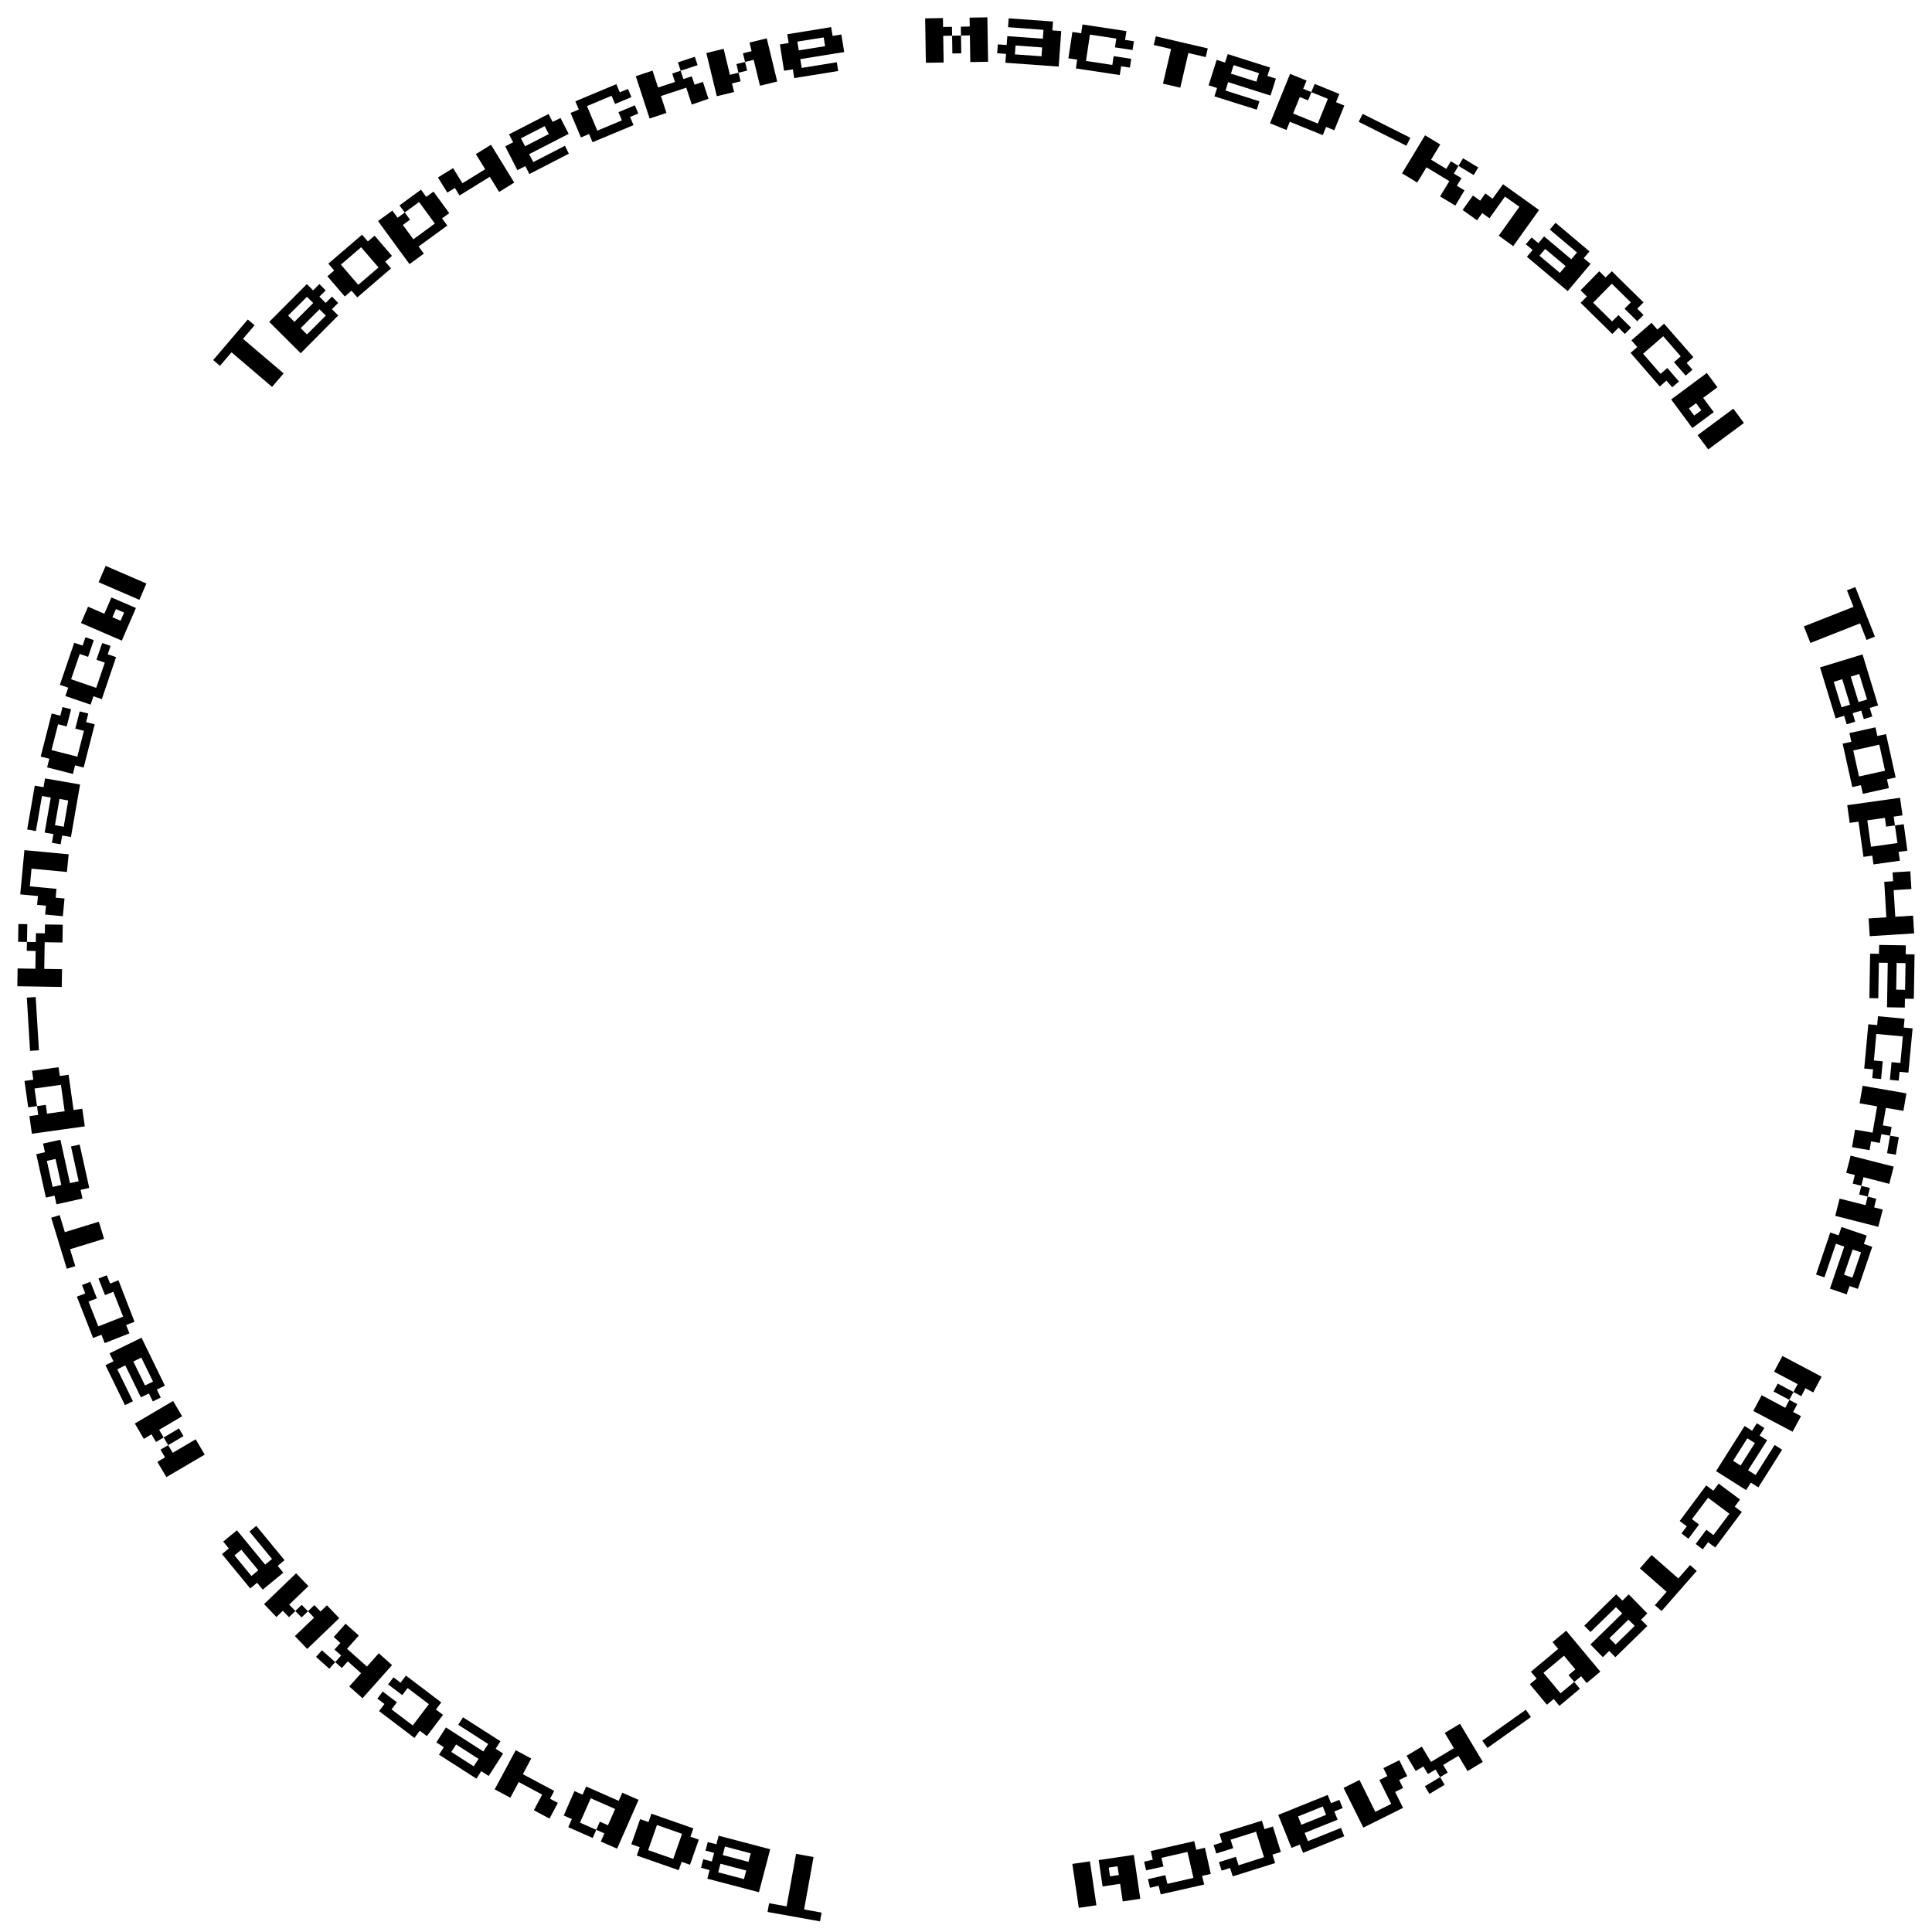 <?xml version="1.0" encoding="UTF-8"?> <svg xmlns="http://www.w3.org/2000/svg" id="Слой_1" data-name="Слой 1" viewBox="0 0 923.78 923.77"> <path d="M130.1,185l-19.41-16.54-5.51,6.47-3.24-2.76,16.54-19.41,3.24,2.76L116.2,162l19.41,16.54Z"></path> <path d="M143.77,168.9l-15.05-15,18-18.06,3,3,3-3,3,3-3,3,3,3,3-3,3,3-3,3,3,3Zm-3-15,9-9-3-3-9,9Zm6,6,9-9-3-3-9,9Z"></path> <path d="M170.85,142.19,168.08,139l-3.22,2.77-8.31-9.67,3.23-2.77L157,126.06l16.12-13.84,2.77,3.22,3.22-2.76,8.31,9.67-3.22,2.77,2.76,3.22Zm.46-6,9.67-8.3-8.31-9.68L163,126.52Z"></path> <path d="M207.27,91.62l7.53,10.29-3.43,2.51,2.51,3.43-13.73,10,2.51,3.43-6.86,5-15.05-20.58,6.86-5,2.51,3.43,3.43-2.51,2.51,3.43-3.43,2.51,5,6.86,10.29-7.53-7.53-10.29-6.86,5L191,98.23l10.29-7.53,2.51,3.43Z"></path> <path d="M238.66,91.77l-4.47-7.24-14.46,8.94-2.23-3.61-3.62,2.23-4.47-7.23,7.23-4.47,4.47,7.23L232,80.92l-4.47-7.23,7.23-4.47L245.89,87.3Z"></path> <path d="M253.12,83.21l-1.94-3.78-3.78,1.94L241.57,70l3.78-2-1.95-3.78,18.9-9.72,1.94,3.78L268,56.43,271.91,64,253,73.71l2,3.78,15.12-7.78L272,73.49Zm-2.05-13.28,11.34-5.84-2-3.77-11.33,5.83Z"></path> <path d="M283.32,68l-1.64-3.92-3.92,1.64L272.83,54l3.92-1.64-1.64-3.92,19.6-8.21,1.64,3.92,3.92-1.64,1.65,3.92-7.84,3.28-1.65-3.92-11.76,4.93,4.93,11.76,11.76-4.93-1.64-3.92,7.84-3.28,1.64,3.92-3.92,1.64,1.64,3.92Z"></path> <path d="M321.44,35.15l4-1.33,1.33,4,4-1.33,1.33,4,4-1.32,2.66,8.07L330.78,50l-2.65-8.08-12.11,4L318.67,54l-8.07,2.66L304,36.42,312,33.77l2.66,8.07,8.07-2.66Zm10.78-8,1.33,4-8.08,2.66-1.33-4Z"></path> <path d="M349,35.76l4.13-1,1,4.13-4.13,1L351,44l-8.26,2-5-20.65,8.26-2Zm3.12-5.13,4.13-1,1,4.13-4.13,1Zm14.5-12.29,5,20.65-8.25,2-3-12.39-4.13,1-1-4.13,4.13-1-1-4.13Z"></path> <path d="M379.77,37.34l-.68-4.19-4.19.68-2-12.59,4.2-.68-.68-4.19,21-3.4.68,4.2,4.19-.68,1.36,8.39-21,3.39.68,4.2,16.78-2.71.68,4.19Zm2.16-13.26,12.59-2-.68-4.19-12.59,2Z"></path> <path d="M455.18,12.82l.07,4.25-4.25.07.2,12.75-8.5.13-.34-21.24,8.5-.14.07,4.25Zm.07,4.25L459.5,17l.13,8.5-4.25.07Zm16.86-8.78.34,21.25-8.5.14-.2-12.75L459.5,17l-.07-4.25,4.25-.07-.07-4.25Z"></path> <path d="M480.72,30l.31-4.24-4.24-.31.31-4.23,4.23.3.31-4.24,17,1.23.3-4.24L482,13l.3-4.24,21.2,1.53-.31,4.24,4.24.31-1.22,17ZM485.27,26l12.72.91.3-4.23-12.72-.92Z"></path> <path d="M514.42,32.71l.63-4.2-4.2-.63,1.91-12.61,4.2.64.64-4.21,21,3.18-.64,4.2,4.2.64-.63,4.2-8.41-1.27.64-4.2-12.61-1.91-1.9,12.61,12.6,1.9.64-4.2,8.4,1.27-.63,4.2-4.2-.63-.64,4.2Z"></path> <path d="M556.08,40l3.85-16.56-8.28-1.93,1-4.14,24.84,5.78-1,4.14-8.28-1.93-3.86,16.56Z"></path> <path d="M580.66,46.07l1.28-4-4.05-1.28,3.86-12.16,4,1.29,1.29-4.05,20.25,6.43-1.28,4,4.05,1.29-2.57,8.1-20.26-6.43L586,43.31l16.2,5.14-1.29,4Zm7.91-10.86,12.15,3.85L602,35l-12.16-3.85Z"></path> <path d="M642.79,50.47,638,62.28l-3.93-1.6-1.6,3.93-15.75-6.4-1.6,3.94-7.88-3.21,9.61-23.62,7.87,3.2-1.6,3.94,3.94,1.6L625.44,48l-3.94-1.6-3.2,7.87,11.81,4.81,4.8-11.82L627,44.06l1.6-3.93,11.81,4.8-1.6,3.94Z"></path> <path d="M649.66,58.25l1.91-3.8,22.79,11.43-1.9,3.8Z"></path> <path d="M693.72,77.12l3.64,2.2L695.16,83l3.64,2.19-2.2,3.64,3.64,2.2-4.39,7.28-7.28-4.4L693,86.6,682.05,80l-4.4,7.27-7.27-4.39,11-18.19,7.28,4.39-4.4,7.28,7.28,4.39Zm13.11,2.95-2.2,3.64-7.27-4.39,2.19-3.64Z"></path> <path d="M735.9,100.41l-12.37,17.28-6.91-5,9.89-13.83L719.6,94l-7.42,10.36-3.45-2.47-2.48,3.46-6.91-4.95,4.95-6.91,3.45,2.47,2.48-3.46L713.67,95l5-6.91Z"></path> <path d="M730.1,122.79l2.74-3.26-3.26-2.73,2.74-3.25,3.25,2.73,2.74-3.25,13,10.94,2.73-3.25-13-10.94,2.74-3.26L760,120.2l-2.73,3.25,3.25,2.74-10.94,13Zm6-.52,9.76,8.21,2.73-3.26-9.76-8.2Z"></path> <path d="M755.75,144.78l3-3-3-3,8.94-9.09,3,3,3-3,15.15,14.9-3,3,3,3-3,3-6.07-6,3-3-9.09-8.94-8.94,9.09,9.1,8.94,3-3,6.07,6-3,3-3-3-3,3Z"></path> <path d="M779.65,168.73l3.2-2.79-2.79-3.21,9.62-8.37,2.79,3.21,3.21-2.79,14,16-3.21,2.79,2.79,3.2L806,179.59l-5.58-6.41,3.21-2.79-8.37-9.62-9.62,8.37,8.37,9.62,3.21-2.79,5.58,6.41-3.21,2.79L796.8,182l-3.2,2.79Z"></path> <path d="M799.06,191l17.06-12.66,5.07,6.83-6.83,5.06,5.07,6.83-10.24,7.6Zm8.48,4.3,2.53,3.41,3.41-2.53L811,192.79Zm4.18,12.77,17.07-12.66,5.06,6.83-17.07,12.66Z"></path> <path d="M862.51,299.51l23.73-9.35-3.12-7.91,4-1.55,9.36,23.72-4,1.56-3.11-7.91-23.73,9.35Z"></path> <path d="M870.25,319.11l20.32-6.21L898,337.28,894,338.52l1.24,4.07-4.06,1.24-1.24-4.06L885.83,341l1.24,4.06L883,346.32l-1.24-4.07-4.07,1.25ZM876.8,326l3.72,12.19,4.07-1.24-3.73-12.2Zm8.12-2.49,3.73,12.19,4.07-1.24L889,322.27Z"></path> <path d="M881.06,355.59l4.15-.92-.92-4.15,12.45-2.75.92,4.15,4.15-.92,4.59,20.74-4.15.92.92,4.15-12.45,2.76-.92-4.15-4.15.92Zm5.07,3.23,2.75,12.45,12.45-2.76-2.75-12.44Z"></path> <path d="M908.43,411.55l-12.63,1.77-.59-4.2-4.21.59-2.36-16.84-4.21.59L883.25,385l25.25-3.54,1.18,8.42-4.21.59.59,4.21-4.2.59-.6-4.21-8.41,1.18,1.77,12.63,12.63-1.78-1.19-8.41,4.21-.59L912,406.75l-4.2.59Z"></path> <path d="M893.47,439.15l8.48-.52-1-17,4.24-.26-.26-4.24,8.48-.52.52,8.48-8.48.53.78,12.72,8.49-.52.52,8.48L894,447.64Z"></path> <path d="M894.19,456l4.25.07.07-4.25,12.75.2-.07,4.25,4.25.07-.35,21.25-4.25-.07-.07,4.25-8.5-.14.35-21.25-4.25-.06-.28,17-4.25-.07Zm12.68,4.45-.21,12.75,4.25.07.21-12.75Z"></path> <path d="M893.34,489.75l4.23.39.39-4.23,12.7,1.18-.39,4.24,4.23.39-2,21.16-4.23-.4-.4,4.24-4.23-.4.79-8.46,4.23.39,1.18-12.69-12.69-1.18L896,507.07l4.23.39-.79,8.47-4.23-.4.39-4.23-4.23-.39Z"></path> <path d="M904.47,538.84l-.73,4.19-4.19-.73-.72,4.19-4.19-.72-.72,4.19-8.38-1.45,1.45-8.38,8.38,1.45L897.54,529l-8.38-1.45,1.45-8.38,20.94,3.62-1.45,8.38-8.38-1.45-1.44,8.38Zm2,13.29-4.18-.73,1.44-8.37,4.19.72Z"></path> <path d="M898.1,586.6l-20.59-5.25,2.1-8.24L892,576.26l1-4.12,4.12,1.05-1,4.12,4.12,1.05ZM891,562.86l-1,4.12-4.11-1.05,1-4.12-4.12-1,2.1-8.24,20.59,5.25-2.1,8.24Zm3.07,5.17-1,4.11-4.12-1,1.05-4.11Z"></path> <path d="M875.14,589.32l4,1.37,1.37-4,12.07,4.11-1.37,4,4,1.37-6.86,20.11-4-1.37-1.37,4-8-2.74,6.85-20.11-4-1.37-5.49,16.09-4-1.37Zm10.69,8.14-4.11,12.07,4,1.37,4.12-12.07Z"></path> <path d="M857.12,684.57l-18.79-9.92,4-7.52,11.28,6,2-3.76,3.76,2-2,3.76,3.76,2Zm.42-19-2,3.76-7.52-4,2-3.76Zm3.76,2-3.76-2,2-3.76-11.28-5.95,4-7.52L871,658.26l-4,7.52-3.76-2Z"></path> <path d="M834.17,681.84l3.59,2.27,2.27-3.59,3.59,2.27-2.27,3.6,3.59,2.27L835.85,703l3.59,2.28,9.09-14.37,3.59,2.27-11.36,18-3.59-2.27-2.27,3.59-14.37-9.09Zm1.32,5.87-6.82,10.77,3.59,2.27L839.08,690Z"></path> <path d="M815.82,710.24l3.4,2.54,2.55-3.4L832,717l-2.55,3.4,3.4,2.54-12.72,17-3.41-2.54-2.54,3.4-3.4-2.55,5.09-6.8,3.4,2.54,7.64-10.21-10.21-7.63L809,726.4l3.4,2.54-5.09,6.81L804,733.2l2.54-3.4-3.4-2.54Z"></path> <path d="M789.7,743.52l12.78,11.21,5.61-6.4,3.19,2.81-16.81,19.17-3.2-2.8,5.61-6.39L784.1,749.91Z"></path> <path d="M772.77,762.33l3,3,3-3,8.9,9.13-3,3,3,3L772.4,792.38l-3-3-3,3-5.94-6.08,15.21-14.84-3-3-12.17,11.87-3-3Zm5.86,12.09-9.12,8.9,3,3,9.13-8.91Z"></path> <path d="M739.65,815.1l-8.16-9.79,3.26-2.73L732,799.32l13.05-10.89-2.72-3.26,6.53-5.45,16.33,19.58-6.53,5.45L756,801.48l-3.26,2.73L750,800.94l3.26-2.72-5.45-6.53L738,799.86l8.17,9.79,6.53-5.44,2.72,3.26-9.79,8.17-2.72-3.27Z"></path> <path d="M729.57,817.5,732,821l-20.79,14.76-2.46-3.46Z"></path> <path d="M692.23,847.55l-3.65,2.18-2.18-3.65-3.65,2.19-2.18-3.65-3.65,2.18-4.36-7.29,7.29-4.37,4.37,7.3,10.94-6.55-4.37-7.3,7.3-4.36L709,842.46l-7.29,4.37-4.37-7.29-7.29,4.36Zm-8.76,10.19-2.18-3.65,7.29-4.36,2.18,3.65Z"></path> <path d="M651.88,873.87l-9.46-19,7.62-3.78,7.56,15.22,7.61-3.78-5.67-11.42,3.81-1.89-1.89-3.8,7.61-3.78,3.78,7.61L669,851.11l1.89,3.81-3.8,1.89,3.78,7.61Z"></path> <path d="M634.84,858.24l1.58,3.94,4-1.58,1.58,3.94L638,866.13l1.58,3.94-15.77,6.34,1.59,3.94L641.18,874l1.58,4-19.71,7.92-1.59-3.94-3.94,1.58-6.34-15.77Zm-2.36,5.53-11.83,4.75,1.59,4,11.82-4.76Z"></path> <path d="M603.36,870.55l1.27,4.05,4-1.27,3.81,12.17-4,1.27,1.27,4.05-20.28,6.35-1.27-4-4.06,1.27-1.27-4.06,8.11-2.54,1.27,4.06L604.38,888l-3.81-12.17-12.17,3.81,1.27,4.06-8.11,2.54-1.27-4.06,4.06-1.27-1.27-4.05Z"></path> <path d="M571,880.34l1,4.14,4.14-1L578.92,896l-4.14.95,1,4.14L555,905.79l-1-4.15-4.14,1-.95-4.14,8.29-1.9,1,4.15,12.43-2.84-2.85-12.43-12.42,2.84.94,4.14L548,894.3l-.95-4.14,4.14-.95-.94-4.14Z"></path> <path d="M521.14,890l3.1,21-8.41,1.23-3.1-21Zm21-3.09,3.09,21-8.41,1.24-1.24-8.41L527.2,902l-1.85-12.62Zm-7.79,5.44-4.21.62.62,4.21,4.21-.62Z"></path> <path d="M389,887.93,384.48,913l8.37,1.5-.76,4.19L367,914.2l.75-4.18,8.37,1.5,4.51-25.1Z"></path> <path d="M368.27,884.21l-5.39,20.55-24.67-6.47,1.08-4.12-4.11-1.08,1.08-4.11,4.11,1.08,1.08-4.11-4.11-1.08,1.08-4.11,4.11,1.08,1.08-4.11Zm-11.46,10.17-12.33-3.24-1.08,4.11,12.34,3.24Zm2.16-8.22-12.33-3.24L345.56,887l12.33,3.24Z"></path> <path d="M331.53,874.22l-1.4,4,4,1.4-4.2,12-4-1.4-1.4,4-20.06-7,1.4-4-4-1.4,4.2-12,4,1.4,1.4-4Zm-5.41,2.61-12-4.2-4.2,12,12,4.2Z"></path> <path d="M269.54,868.07l5.13-11.67,3.89,1.71,1.72-3.89,15.56,6.85,1.71-3.89,7.78,3.42-10.27,23.34-7.78-3.42,1.71-3.89-3.89-1.71,1.71-3.89,3.89,1.71,3.43-7.78-11.67-5.13-5.14,11.67,7.78,3.42-1.71,3.89-11.67-5.14,1.71-3.88Z"></path> <path d="M254,840.83l-4,7.49,15,8-2,3.75,3.74,2-4,7.49-7.49-4,4-7.48-11.23-6-4,7.49-7.49-4,10.06-18.72Z"></path> <path d="M239.28,832.58l-2.3,3.57,3.58,2.3-6.9,10.73-3.57-2.3-2.3,3.58L209.91,839l2.3-3.58-3.57-2.3,4.59-7.15,17.88,11.49,2.3-3.57-14.3-9.19,2.29-3.58ZM228.81,841l-10.72-6.9-2.3,3.58,10.72,6.89Z"></path> <path d="M211,814l-2.57,3.39,3.39,2.57-7.71,10.15-3.39-2.57L198.17,831l-16.92-12.85,2.57-3.39-3.39-2.56,2.57-3.39,6.77,5.14-2.57,3.38L197.36,825l7.71-10.15-10.16-7.71-2.57,3.38-6.77-5.14,2.57-3.38,3.39,2.57,2.56-3.39Z"></path> <path d="M151.11,792.26l2.82-3.18,6.35,5.65-2.82,3.18Zm12.35,5.3-3.18-2.83,2.83-3.17-3.18-2.83,2.83-3.17-3.18-2.83,5.65-6.35,6.35,5.65-5.65,6.35,9.53,8.48,5.65-6.35,6.35,5.65L173.34,812,167,806.38l5.65-6.35-6.35-5.65Z"></path> <path d="M126.27,767l15.31-14.73,5.89,6.12-9.19,8.84,2.95,3.07-3.06,2.94-2.95-3.06-3.06,3Zm23.92,6.48-2.95-3.07,3.06-2.94,2.95,3.06,3.06-2.95,5.9,6.13-15.32,14.73L141,782.3Zm-6-.12-3-3.06,3.06-2.95,3,3.06Z"></path> <path d="M136.05,746l-3.28,2.7,2.7,3.28-9.85,8.1-2.7-3.28-3.28,2.7-13.5-16.41,3.28-2.7-2.7-3.29,6.57-5.39,13.5,16.41,3.28-2.7-10.8-13.13,3.28-2.7Zm-12.55,4.82L115.4,741l-3.28,2.7,8.1,9.85Z"></path> <path d="M64.47,680.65l18.31-10.79,4.31,7.33-11,6.47,2.16,3.66-3.66,2.16-2.16-3.67L68.78,688Zm12.28,12.49L80.42,691l2.15,3.66,11-6.47,4.31,7.33L79.56,706.28,75.25,699l3.66-2.16ZM80.42,691l-2.16-3.66L85.58,683l2.16,3.66Z"></path> <path d="M78.84,662.54,75,664.41l1.87,3.82-3.82,1.86-1.87-3.82-3.82,1.86-7.45-15.28-3.82,1.87L63.56,670l-3.81,1.86-9.32-19.1,3.82-1.86-1.86-3.82,15.28-7.46Zm-5.68-1.95-5.59-11.46L63.75,651l5.59,11.46Z"></path> <path d="M64.32,632l-4,1.55,1.56,4L50.06,642.2l-1.56-4-4,1.56L36.76,620l4-1.56-1.55-4,4-1.56,3.12,7.91-4,1.56,4.67,11.86,11.87-4.67-4.68-11.87-4,1.56-3.11-7.91,4-1.55,1.56,3.95,4-1.56Z"></path> <path d="M49.76,592.32l-16.26,5L36,605.41l-4.07,1.24-7.44-24.39L28.53,581,31,589.15l16.26-5Z"></path> <path d="M42.68,568l-4.15.92.92,4.15L27,575.84l-.92-4.15-4.15.92-4.59-20.75,4.15-.92-.91-4.15,8.3-1.83,4.58,20.75,4.15-.92-3.67-16.6,4.15-.92Zm-13.37-1.4-2.75-12.45-4.15.92,2.75,12.45Z"></path> <path d="M15.33,512.05,28,510.28l.59,4.21,4.21-.59,2.36,16.84,4.2-.59,1.18,8.42L15.25,542.1l-1.18-8.42,4.21-.59-.59-4.21,4.21-.59.59,4.21,8.42-1.17L29.14,518.7l-12.63,1.77,1.18,8.41-4.21.59-1.77-12.62,4.21-.59Z"></path> <path d="M18.62,502.2l-4.25.25L12.82,477l4.24-.26Z"></path> <path d="M12.8,454.63l.07-4.25,4.25.07.07-4.25,4.25.07.07-4.25,8.5.14-.14,8.5-8.5-.14-.21,12.75,8.5.14-.13,8.5-21.25-.35.14-8.5,8.5.14.13-8.5Zm-4-12.82,4.25.07-.14,8.5-4.25-.07Z"></path> <path d="M11.67,406.49l21.16,2L32,416.93l-16.93-1.58-.79,8.46L27,425l-.39,4.23,4.23.39-.79,8.47-8.47-.8.4-4.23-4.23-.39.39-4.23-8.46-.8Z"></path> <path d="M33.92,400.23l-4.19-.73L29,403.69,24.82,403l.73-4.18-4.19-.73,2.9-16.75-4.19-.72-2.9,16.75L13,396.6l3.63-20.94,4.18.73.73-4.19,16.75,2.9Zm-3.46-4.92,2.17-12.56L28.45,382l-2.18,12.56Z"></path> <path d="M40,367l-4.12-1.05-1,4.12-12.35-3.16,1.05-4.11-4.12-1.06,5.26-20.59,4.12,1.06,1.05-4.12L34,339.11l-2.11,8.24-4.11-1.06-3.16,12.36,12.35,3.15,3.16-12.35L36,348.4l2.1-8.24,4.12,1-1.05,4.12,4.12,1.05Z"></path> <path d="M48.69,334.29l-4-1.37-1.37,4-12.07-4.11,1.37-4-4-1.37,6.87-20.11,4,1.37,1.37-4,4,1.37-2.74,8-4-1.38L34,324.78,46,328.9l4.12-12.07-4-1.37,2.75-8,4,1.37-1.37,4,4,1.37Z"></path> <path d="M58.23,306.32l-19.5-8.43,3.37-7.8,7.8,3.37,3.37-7.81L65,290.71Zm8.43-19.51-19.51-8.43,3.37-7.8L70,279Zm-9,10,1.69-3.9-3.9-1.69-1.69,3.9Z"></path> </svg> 